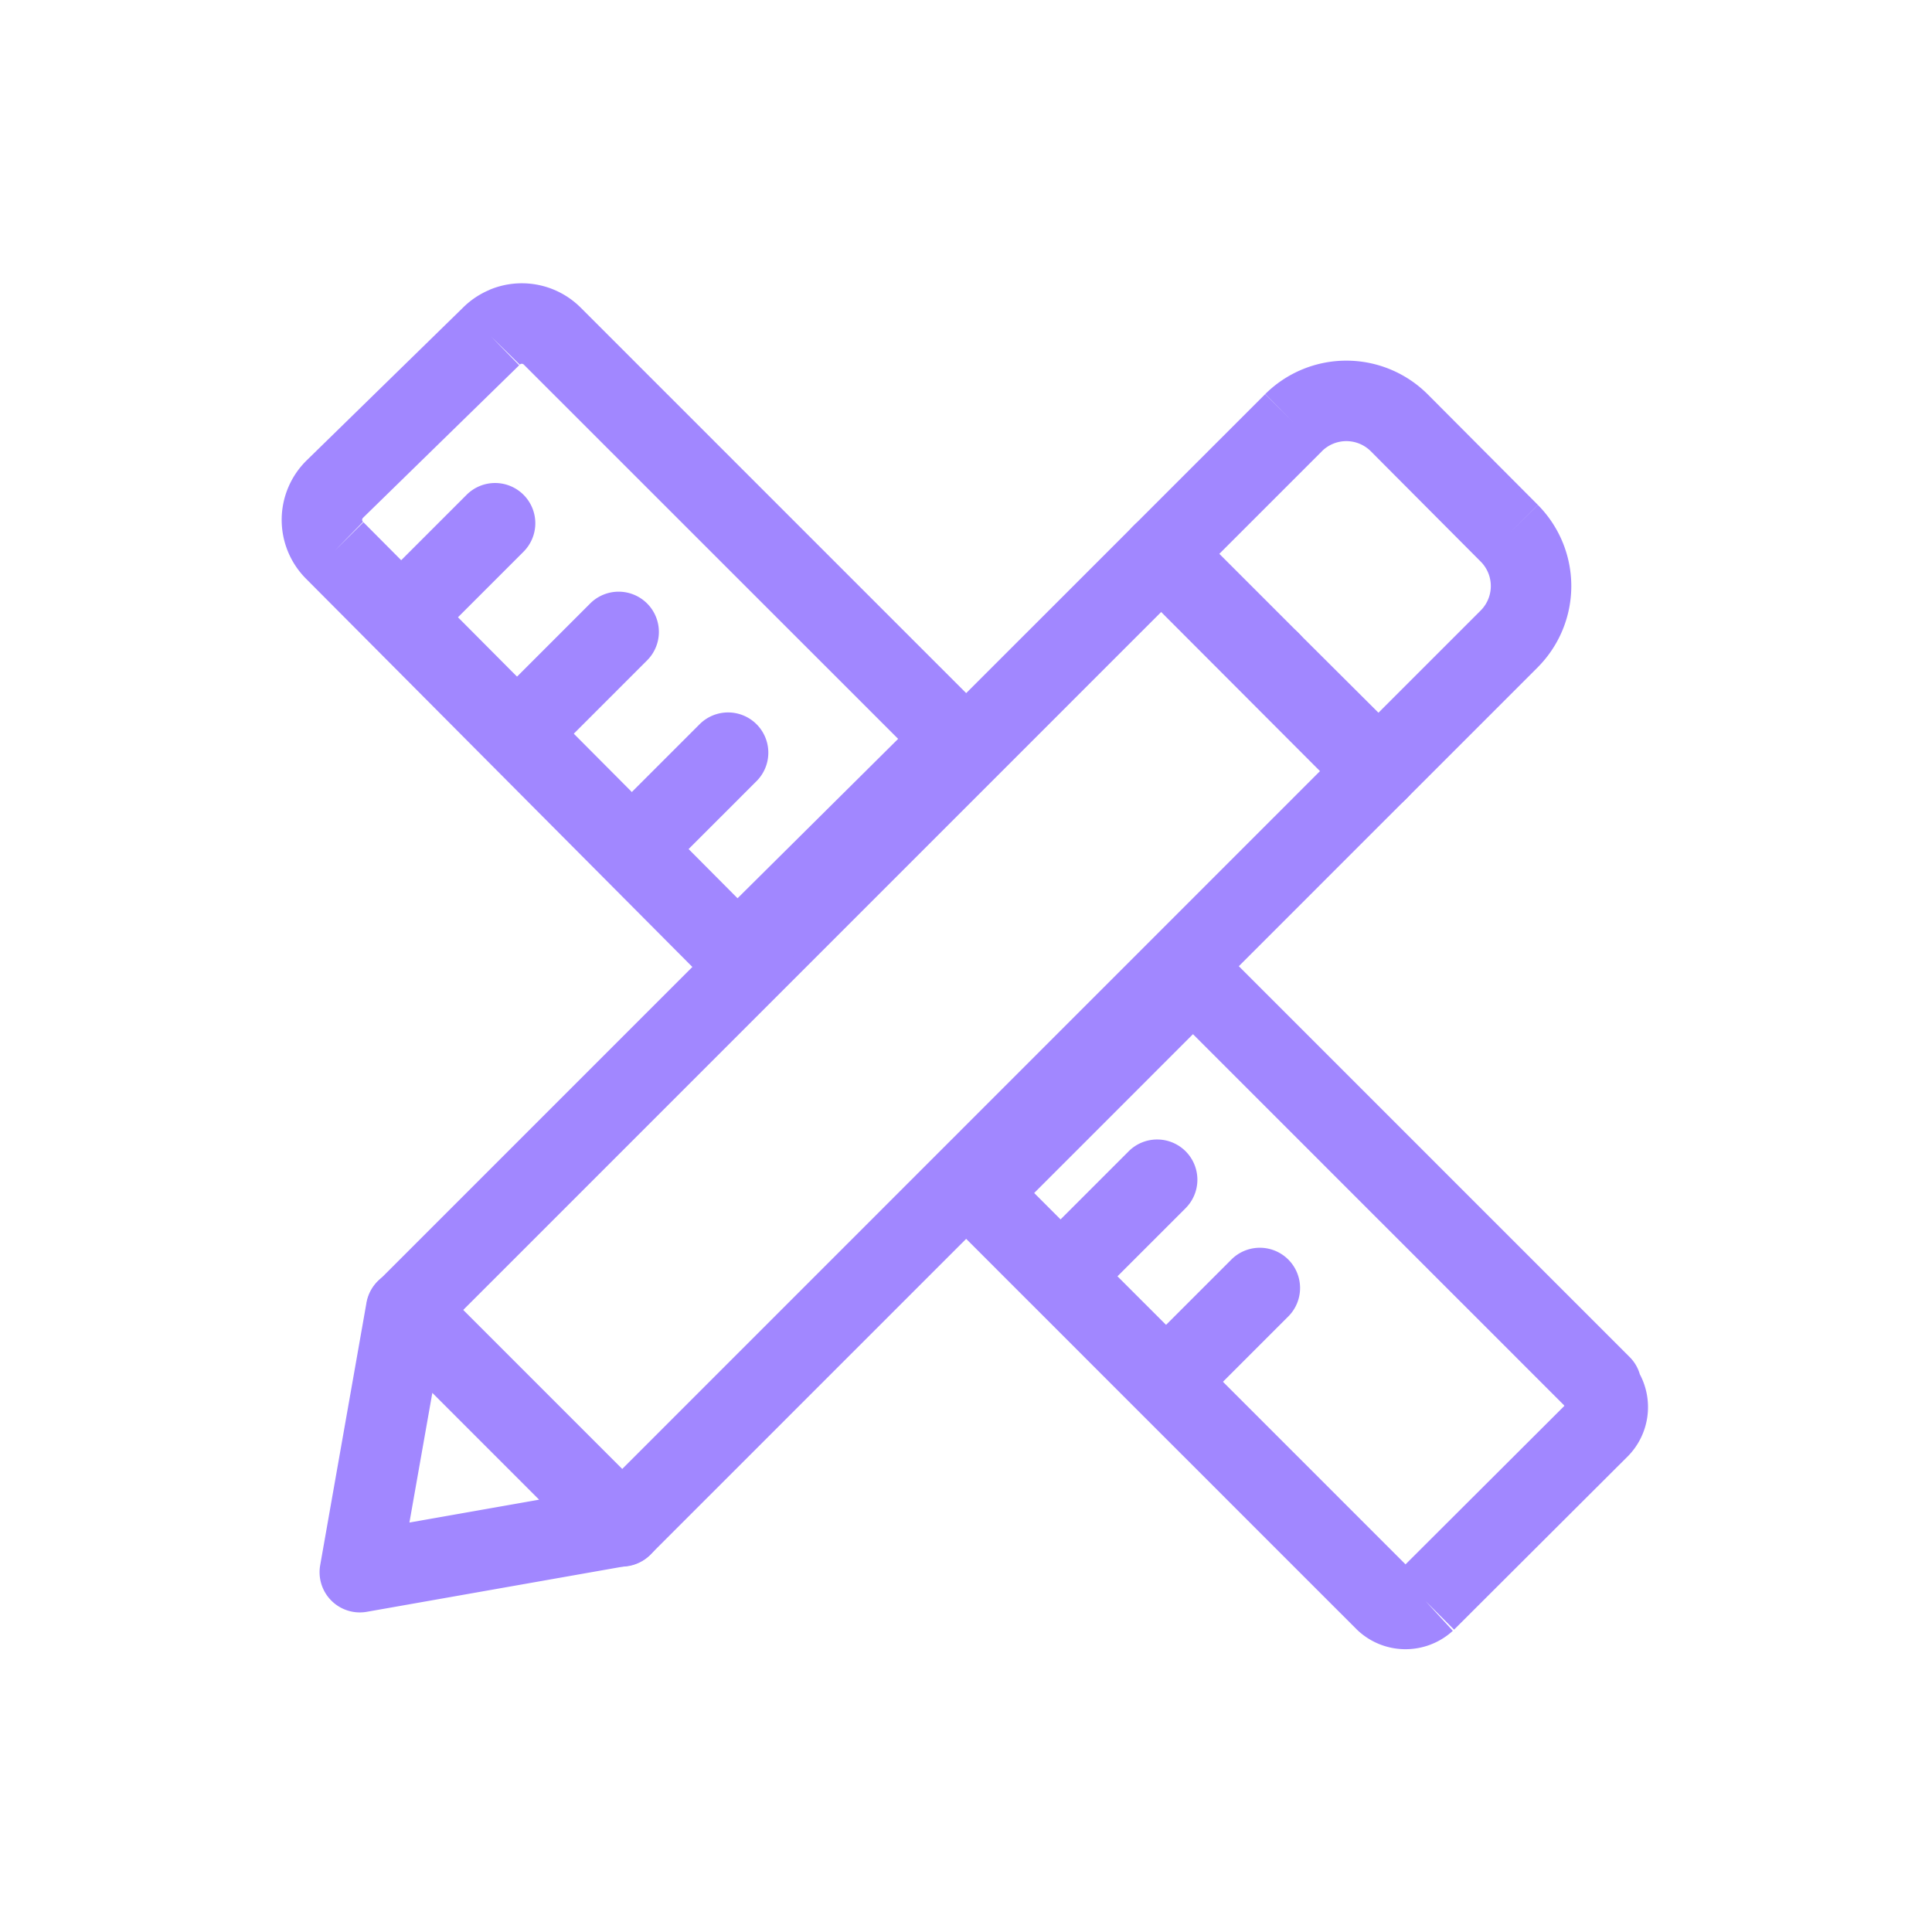 <svg xmlns="http://www.w3.org/2000/svg" fill="none" viewBox="0 0 48 48">
  <path fill="#A187FF" fill-rule="evenodd" d="M13.007 12.293a1 1 0 0 1 0 1.414l-2.3 2.3a1 1 0 0 1-1.414-1.414l2.3-2.3a1 1 0 0 1 1.414 0Zm3.07 2.7a1 1 0 0 1 0 1.414l-2.3 2.3a1 1 0 0 1-1.414-1.414l2.3-2.3a1 1 0 0 1 1.414 0Zm2.719 3a1 1 0 0 1 0 1.414l-2.3 2.3a1 1 0 0 1-1.414-1.414l2.3-2.3a1 1 0 0 1 1.414 0Zm10.66 10.61a1 1 0 0 1 0 1.414l-2.3 2.3a1 1 0 0 1-1.414-1.414l2.3-2.3a1 1 0 0 1 1.414 0Zm2.551 2.69a1 1 0 0 1 0 1.414l-2.3 2.3a1 1 0 0 1-1.414-1.414l2.3-2.3a1 1 0 0 1 1.414 0ZM30.85 15.734a1 1 0 0 1 1.415-.002l2.69 2.68a1 1 0 0 1 .001 1.415l-18.79 18.79a1 1 0 1 1-1.414-1.414L32.833 19.12l-1.98-1.973a1 1 0 0 1-.002-1.414Z" clip-rule="evenodd"/>
  <path fill="#A187FF" fill-rule="evenodd" d="M28.88 12.76a1 1 0 0 1 .707.293l2.68 2.68a1 1 0 0 1-1.415 1.414l-1.972-1.973-18.073 18.073a1 1 0 0 1-1.415-1.414l18.78-18.78a1 1 0 0 1 .708-.293Z" clip-rule="evenodd"/>
  <path fill="#A187FF" fill-rule="evenodd" d="M31.435 9.79a2.86 2.86 0 0 1 4.029 0l.004.004 2.74 2.75-.709.706.71-.704a2.86 2.86 0 0 1 0 4.028l-.002.003-3.29 3.29a1 1 0 0 1-1.415 0l-5.36-5.37a1 1 0 0 1 0-1.414l3.29-3.29.708.707-.705-.71Zm1.41 1.419-2.582 2.582 3.947 3.954 2.58-2.58a.86.86 0 0 0 0-1.21l-2.736-2.747a.86.86 0 0 0-1.209 0ZM9.789 31.586a1 1 0 0 1 1.008.247l5.37 5.37a1 1 0 0 1-.534 1.692l-6.52 1.15a1 1 0 0 1-1.158-1.159l1.15-6.52a1 1 0 0 1 .684-.78Zm.952 3.02-.569 3.221 3.222-.568-2.653-2.654ZM12.162 7.2a2.07 2.07 0 0 1 2.278.456l9.997 9.997a1 1 0 0 1-.003 1.417l-5.41 5.37a1 1 0 0 1-1.413-.005L7.615 14.39a2.07 2.07 0 0 1 .006-2.954l3.873-3.784a2.06 2.06 0 0 1 .668-.45Zm.038 1.16.699.715-3.88 3.79a.071.071 0 0 0-.021.05.07.07 0 0 0 .021.05l-.7.715.71-.705 9.295 9.342 3.99-3.96-9.3-9.298a.07.07 0 0 0-.1 0L12.2 8.36Zm16.732 15.213a1 1 0 0 1 1.414 0l10.14 10.14a.996.996 0 0 1 .255.43 1.74 1.74 0 0 1-.285 2.025l-4.33 4.32-.707-.708.676.737a1.74 1.74 0 0 1-2.383-.03l-10.14-10.14a1 1 0 0 1 0-1.414l5.36-5.36Zm5.988 15.293 3.946-3.937a.529.529 0 0 1-.009-.017l-9.218-9.218-3.945 3.946 9.226 9.226Z" clip-rule="evenodd"/>
</svg>
